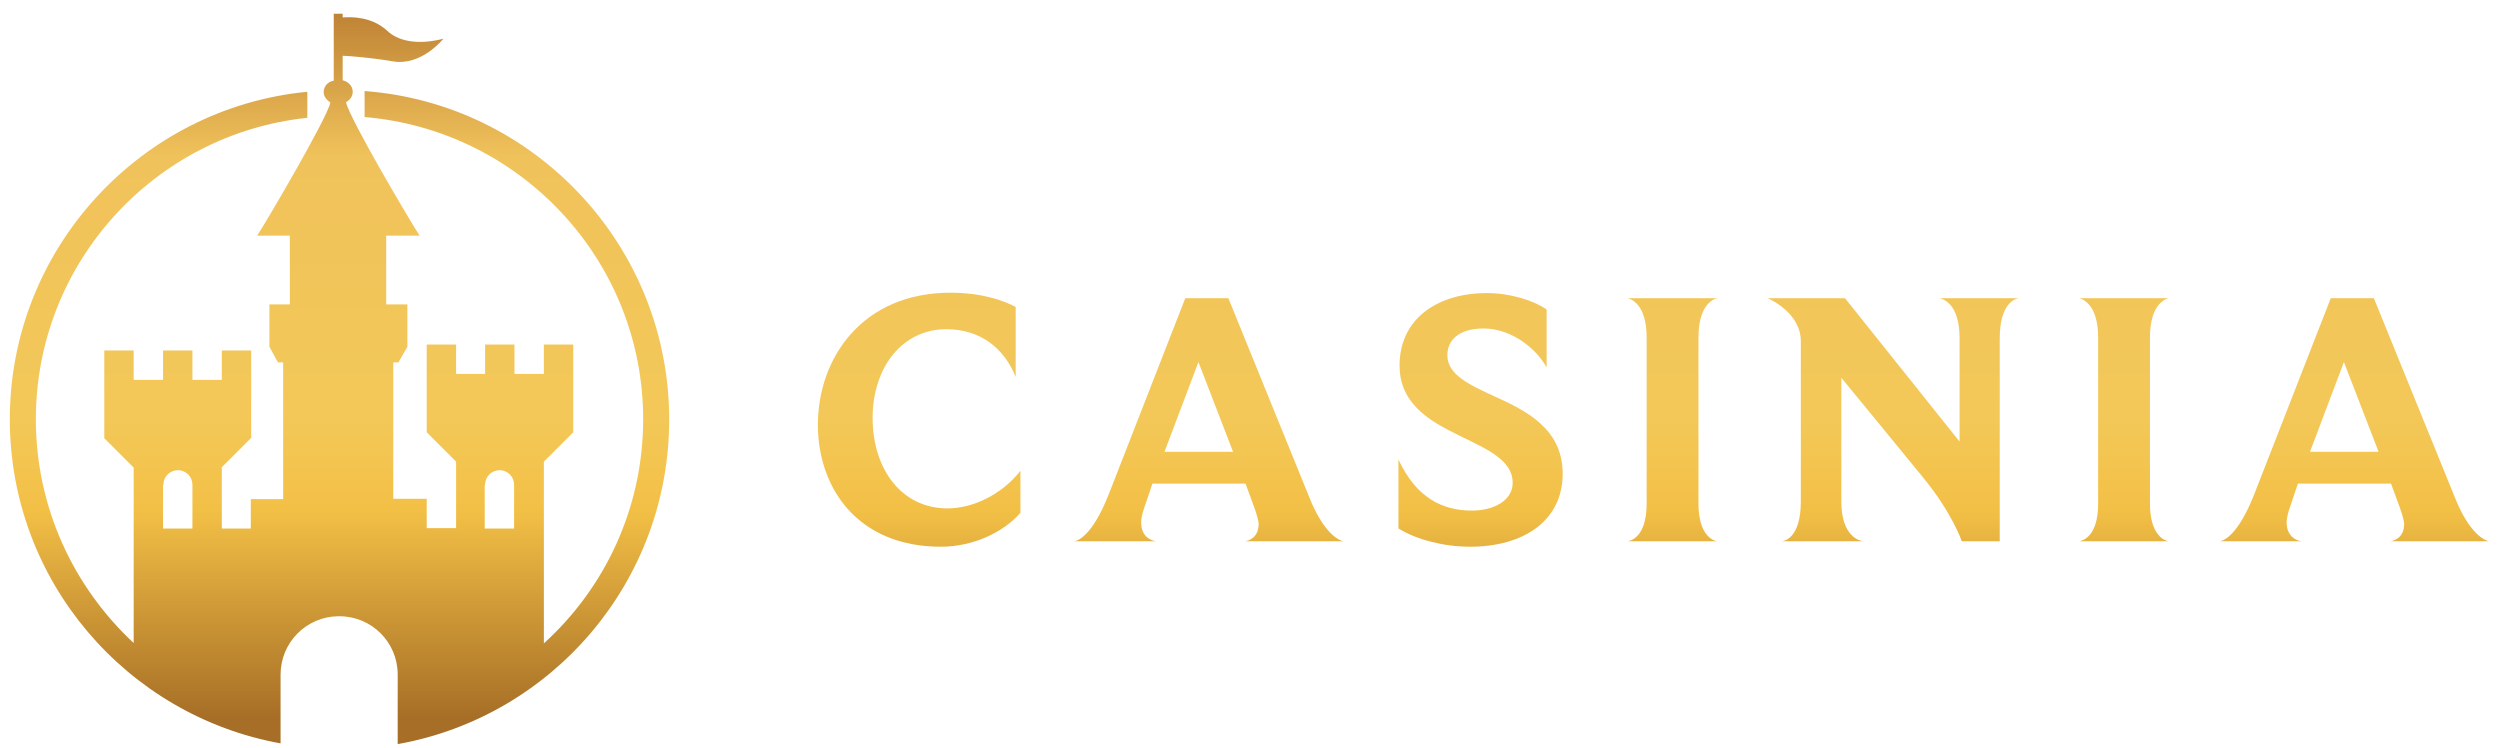 <?xml version="1.0" encoding="utf-8"?>
<svg fill="none" height="41" viewBox="0 0 137 41" width="137" xmlns="http://www.w3.org/2000/svg"><path d="M55.92 25.8C54.92 27.08 53.34 27.86 51.92 27.86C49.4 27.86 47.82 25.7 47.82 22.9C47.82 20.14 49.44 18.04 51.86 18.04C53.74 18.04 55.04 19.1 55.66 20.66V16.82C55.02 16.48 53.82 16.04 52.08 16.04C47.26 16.04 44.82 19.62 44.82 23.28C44.82 26.72 46.98 29.96 51.56 29.96C53.32 29.96 54.98 29.18 55.92 28.1V25.8Z" fill="url(#paint0_linear_16352_22990)"/><path d="M60.754 27.1C59.853 29.38 59.053 29.64 58.873 29.66H63.353C63.173 29.64 62.533 29.48 62.533 28.62C62.533 28.42 62.593 28.14 62.733 27.74L63.154 26.5H68.254C68.553 27.34 68.974 28.34 68.974 28.72C68.974 29.48 68.394 29.64 68.234 29.66H73.614C73.433 29.62 72.553 29.32 71.713 27.16L67.314 16.34H64.954L60.754 27.1ZM63.813 24.76L65.674 19.84L67.573 24.76H63.813Z" fill="url(#paint1_linear_16352_22990)"/><path d="M76.635 28.96C77.595 29.56 79.095 29.96 80.575 29.96C83.455 29.96 85.635 28.56 85.635 25.96C85.635 23.52 83.675 22.52 81.895 21.72C80.515 21.08 79.315 20.54 79.315 19.46C79.315 18.64 79.955 18 81.295 18C82.875 18 84.235 19.16 84.755 20.14V16.96C84.035 16.46 82.755 16.06 81.475 16.06C78.835 16.06 76.695 17.42 76.695 20.04C76.695 21.9 78.015 22.86 79.395 23.58C81.075 24.46 82.895 25.04 82.895 26.46C82.895 27.42 81.875 27.98 80.655 27.98C79.075 27.98 77.615 27.3 76.635 25.18V28.96Z" fill="url(#paint2_linear_16352_22990)"/><path d="M90.236 27.6C90.236 29.46 89.336 29.64 89.196 29.66H94.096C93.936 29.64 93.076 29.4 93.076 27.6V18.5C93.076 16.56 94.016 16.36 94.116 16.34H89.196C89.336 16.38 90.236 16.62 90.236 18.5V27.6Z" fill="url(#paint3_linear_16352_22990)"/><path d="M98.685 27.48C98.685 29.46 97.805 29.64 97.665 29.66H102.105C101.905 29.64 100.905 29.4 100.905 27.48V20.7L105.365 26.14C107.005 28.14 107.505 29.66 107.505 29.66H109.585V18.54C109.585 16.56 110.485 16.36 110.625 16.34H106.285C106.465 16.38 107.385 16.62 107.385 18.54V24.2L101.105 16.34H96.865C97.005 16.4 98.685 17.16 98.685 18.7V27.48Z" fill="url(#paint4_linear_16352_22990)"/><path d="M114.978 27.6C114.978 29.46 114.078 29.64 113.938 29.66H118.838C118.678 29.64 117.818 29.4 117.818 27.6V18.5C117.818 16.56 118.758 16.36 118.858 16.34H113.938C114.078 16.38 114.978 16.62 114.978 18.5V27.6Z" fill="url(#paint5_linear_16352_22990)"/><path d="M123.527 27.1C122.627 29.38 121.827 29.64 121.647 29.66H126.127C125.947 29.64 125.307 29.48 125.307 28.62C125.307 28.42 125.367 28.14 125.507 27.74L125.927 26.5H131.027C131.327 27.34 131.747 28.34 131.747 28.72C131.747 29.48 131.167 29.64 131.007 29.66H136.387C136.207 29.62 135.327 29.32 134.487 27.16L130.087 16.34H127.727L123.527 27.1ZM126.587 24.76L128.447 19.84L130.347 24.76H126.587Z" fill="url(#paint6_linear_16352_22990)"/><path d="M19.98 4.99V6.415C28.52 7.128 35.245 14.278 35.245 22.975C35.245 27.843 33.146 32.222 29.804 35.257V25.297L31.414 23.688V18.881H29.804V20.49H28.194V18.881H26.584V20.49H24.994V18.881H23.384V23.688L24.994 25.297V28.943H23.384V27.334H21.55V19.859H21.835L22.324 19.003V16.681H21.163V12.913H22.997C22.569 12.282 19.125 6.456 18.962 5.601C19.186 5.478 19.328 5.275 19.328 5.03C19.328 4.725 19.104 4.48 18.778 4.399V3.055C19.226 3.075 20.307 3.156 21.509 3.36C23.099 3.645 24.301 2.118 24.301 2.118C24.301 2.118 22.324 2.729 21.224 1.69C20.388 0.916 19.288 0.916 18.778 0.957V0.753H18.289V4.419C17.963 4.48 17.739 4.725 17.739 5.051C17.739 5.295 17.902 5.478 18.105 5.621C17.942 6.456 14.519 12.282 14.091 12.913H15.884V16.681H14.763V19.003L15.232 19.859H15.517V27.354H13.744V28.963H12.155V25.603L13.765 23.994V19.207H12.155V20.816H10.545V19.207H8.935V20.816H7.325V19.207H5.715V24.014L7.325 25.623V35.237C4.043 32.182 1.965 27.823 1.965 22.975C1.965 14.4 8.486 7.332 16.842 6.456V5.03C7.712 5.906 0.538 13.626 0.538 22.975C0.538 31.835 6.937 39.209 15.375 40.737V36.968C15.375 35.217 16.781 33.791 18.534 33.77C18.554 33.77 18.554 33.77 18.574 33.77C18.574 33.77 18.574 33.77 18.595 33.77C20.368 33.77 21.794 35.196 21.794 36.968V40.777C30.252 39.27 36.672 31.876 36.672 22.995C36.672 13.483 29.294 5.682 19.98 4.99ZM8.955 26.56C8.955 26.112 9.322 25.766 9.75 25.766C10.198 25.766 10.545 26.132 10.545 26.56V28.963H8.935V26.56H8.955ZM26.584 26.56C26.584 26.112 26.95 25.766 27.378 25.766C27.827 25.766 28.173 26.132 28.173 26.56V28.963H26.563V26.56H26.584Z" fill="url(#paint7_linear_16352_22990)"/><defs><linearGradient gradientUnits="userSpaceOnUse" id="paint0_linear_16352_22990" x1="0.538" x2="0.538" y1="40.777" y2="0.753"><stop offset="0.034" stop-color="#A66E26"/><stop offset="0.321" stop-color="#F3C046"/><stop offset="0.447" stop-color="#F3C858"/><stop offset="0.805" stop-color="#F0C25B"/><stop offset="1" stop-color="#BF8335"/></linearGradient><linearGradient gradientUnits="userSpaceOnUse" id="paint1_linear_16352_22990" x1="0.538" x2="0.538" y1="40.777" y2="0.753"><stop offset="0.034" stop-color="#A66E26"/><stop offset="0.321" stop-color="#F3C046"/><stop offset="0.447" stop-color="#F3C858"/><stop offset="0.805" stop-color="#F0C25B"/><stop offset="1" stop-color="#BF8335"/></linearGradient><linearGradient gradientUnits="userSpaceOnUse" id="paint2_linear_16352_22990" x1="0.538" x2="0.538" y1="40.777" y2="0.753"><stop offset="0.034" stop-color="#A66E26"/><stop offset="0.321" stop-color="#F3C046"/><stop offset="0.447" stop-color="#F3C858"/><stop offset="0.805" stop-color="#F0C25B"/><stop offset="1" stop-color="#BF8335"/></linearGradient><linearGradient gradientUnits="userSpaceOnUse" id="paint3_linear_16352_22990" x1="0.538" x2="0.538" y1="40.777" y2="0.753"><stop offset="0.034" stop-color="#A66E26"/><stop offset="0.321" stop-color="#F3C046"/><stop offset="0.447" stop-color="#F3C858"/><stop offset="0.805" stop-color="#F0C25B"/><stop offset="1" stop-color="#BF8335"/></linearGradient><linearGradient gradientUnits="userSpaceOnUse" id="paint4_linear_16352_22990" x1="0.538" x2="0.538" y1="40.777" y2="0.753"><stop offset="0.034" stop-color="#A66E26"/><stop offset="0.321" stop-color="#F3C046"/><stop offset="0.447" stop-color="#F3C858"/><stop offset="0.805" stop-color="#F0C25B"/><stop offset="1" stop-color="#BF8335"/></linearGradient><linearGradient gradientUnits="userSpaceOnUse" id="paint5_linear_16352_22990" x1="0.538" x2="0.538" y1="40.777" y2="0.753"><stop offset="0.034" stop-color="#A66E26"/><stop offset="0.321" stop-color="#F3C046"/><stop offset="0.447" stop-color="#F3C858"/><stop offset="0.805" stop-color="#F0C25B"/><stop offset="1" stop-color="#BF8335"/></linearGradient><linearGradient gradientUnits="userSpaceOnUse" id="paint6_linear_16352_22990" x1="0.538" x2="0.538" y1="40.777" y2="0.753"><stop offset="0.034" stop-color="#A66E26"/><stop offset="0.321" stop-color="#F3C046"/><stop offset="0.447" stop-color="#F3C858"/><stop offset="0.805" stop-color="#F0C25B"/><stop offset="1" stop-color="#BF8335"/></linearGradient><linearGradient gradientUnits="userSpaceOnUse" id="paint7_linear_16352_22990" x1="0.538" x2="0.538" y1="40.777" y2="0.753"><stop offset="0.034" stop-color="#A66E26"/><stop offset="0.321" stop-color="#F3C046"/><stop offset="0.447" stop-color="#F3C858"/><stop offset="0.805" stop-color="#F0C25B"/><stop offset="1" stop-color="#BF8335"/></linearGradient></defs></svg>
